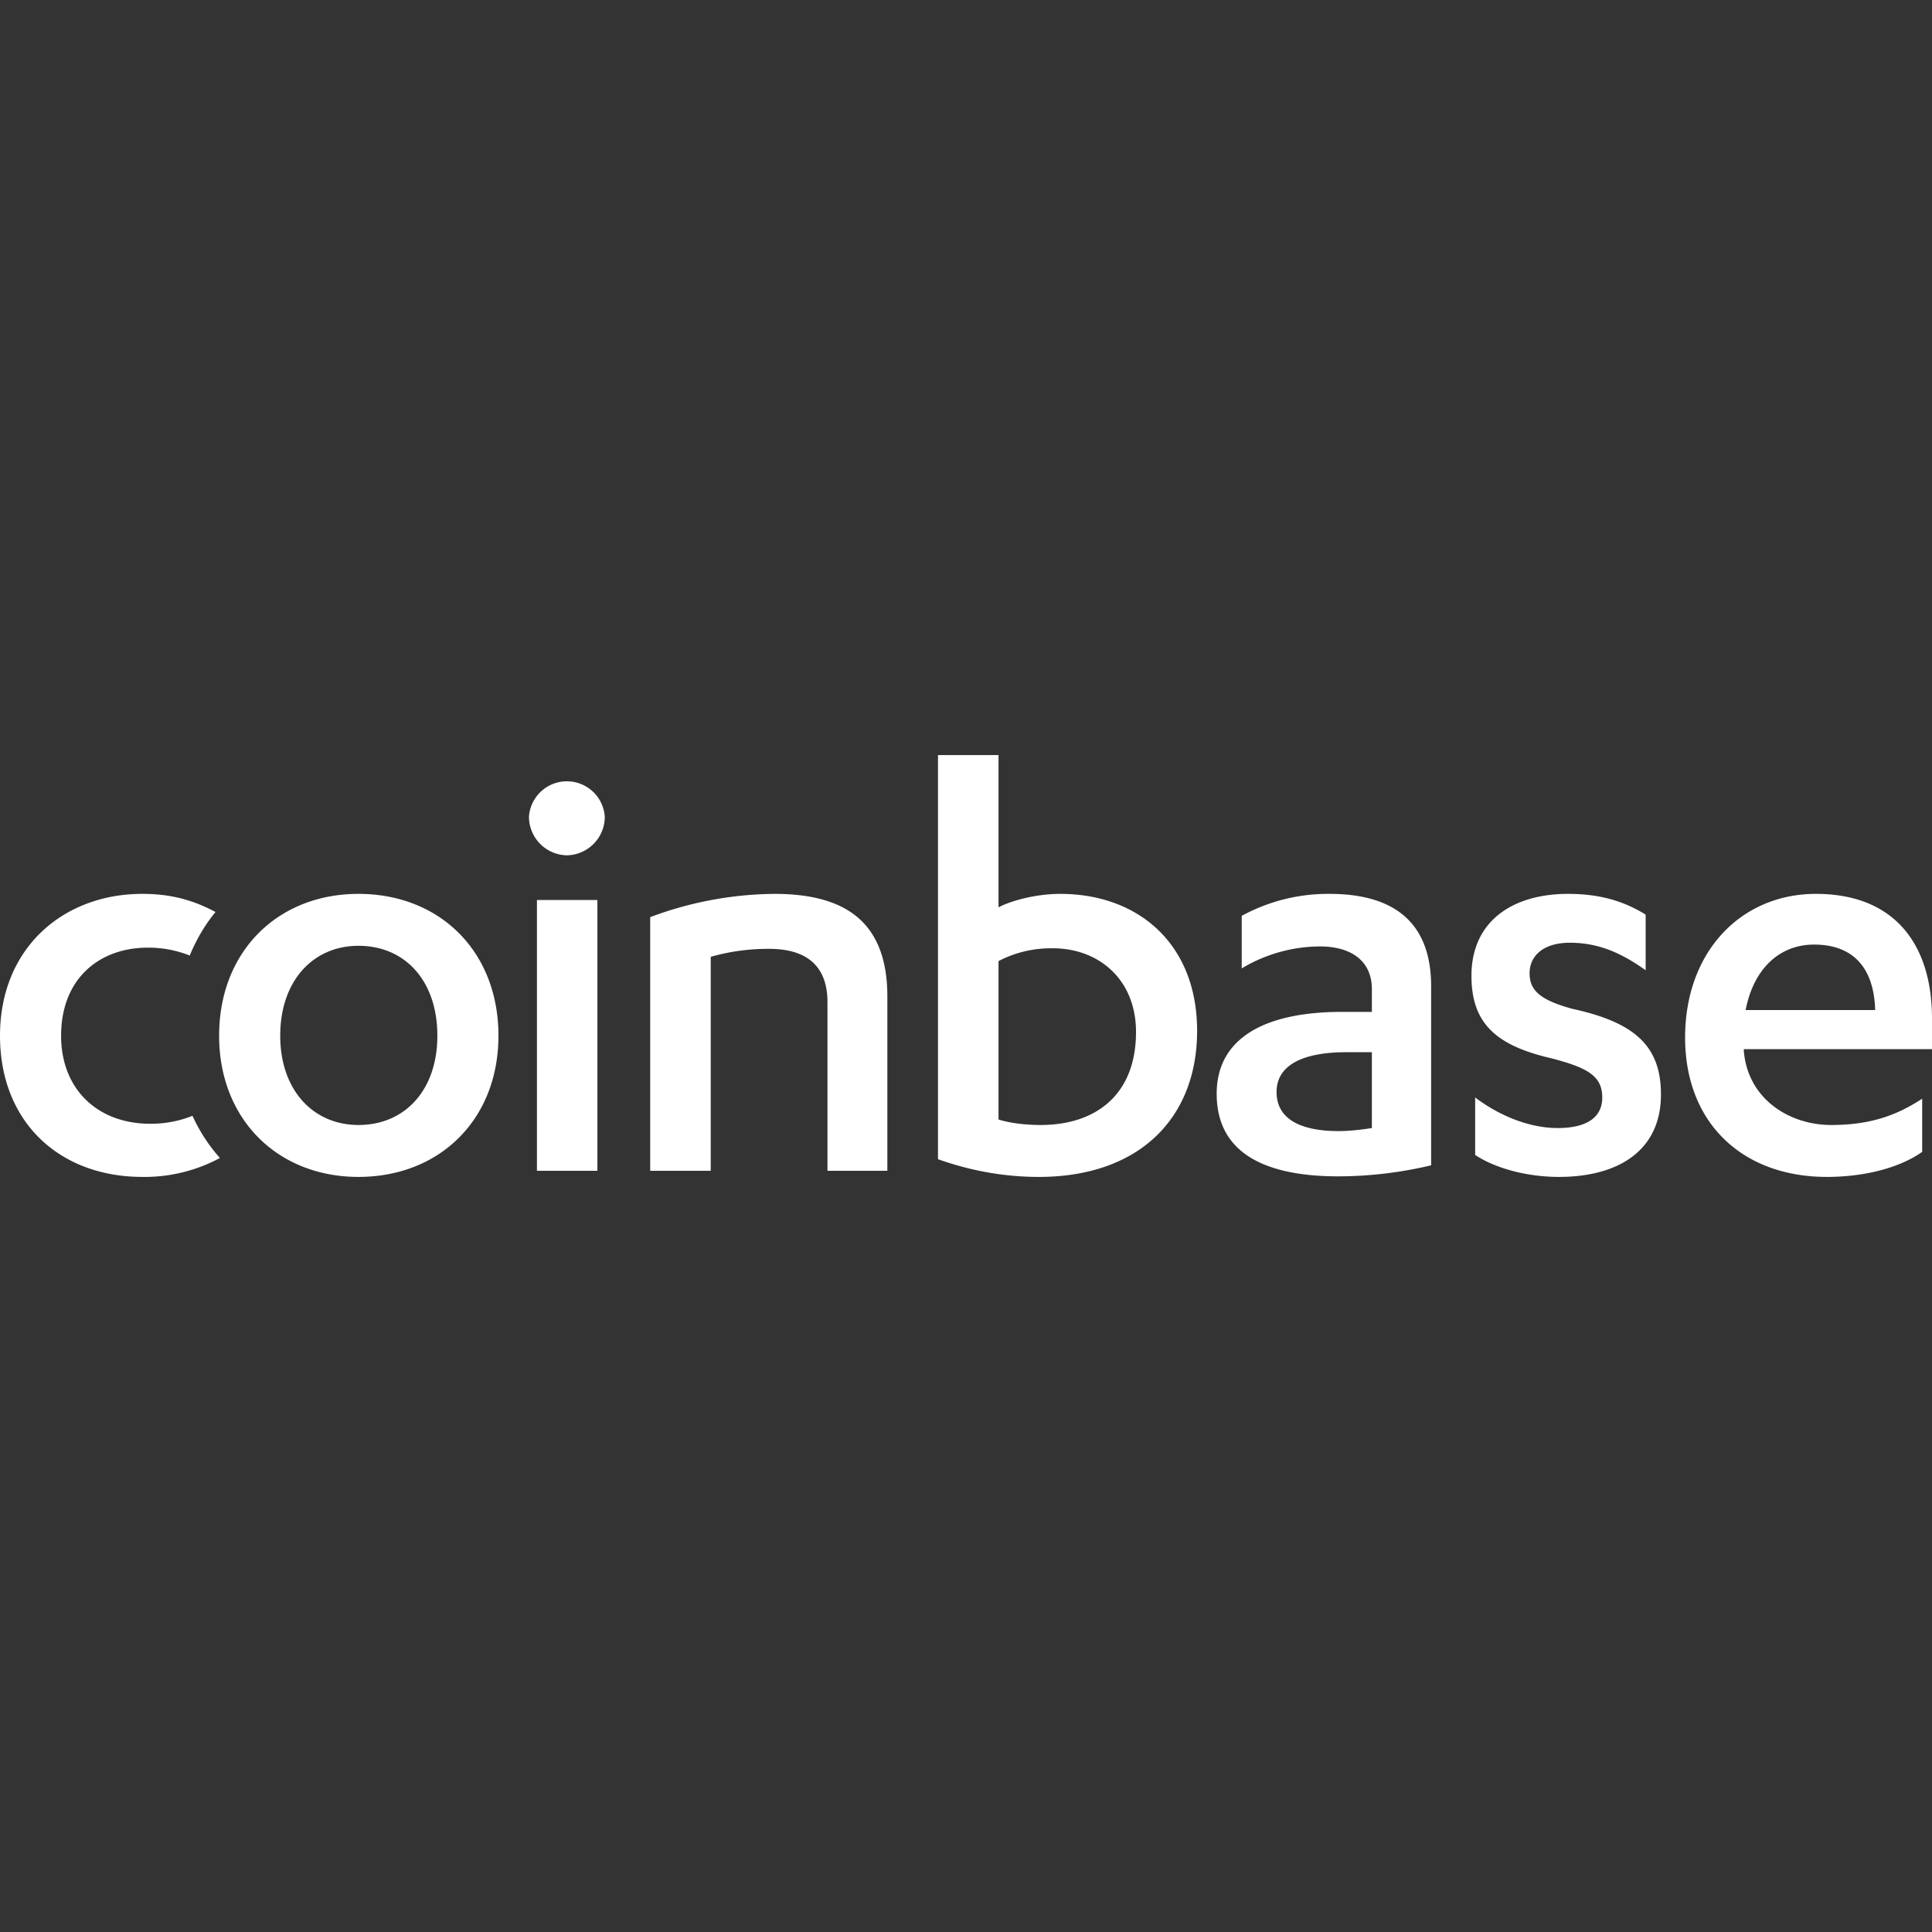 <!DOCTYPE svg PUBLIC "-//W3C//DTD SVG 1.1//EN" "http://www.w3.org/Graphics/SVG/1.1/DTD/svg11.dtd">
<!-- Uploaded to: SVG Repo, www.svgrepo.com, Transformed by: SVG Repo Mixer Tools -->
<svg fill="#ffffff" width="800px" height="800px" viewBox="0 0 24 24" role="img" xmlns="http://www.w3.org/2000/svg">
<rect x="0" y="0" width="24" height="24" fill="#333333" stroke="none"/>
<g id="SVGRepo_bgCarrier" stroke-width="0"/>
<g id="SVGRepo_tracerCarrier" stroke-linecap="round" stroke-linejoin="round"/>
<g id="SVGRepo_iconCarrier">
<title>Coinbase icon</title>
<path d="M2.391 13.861c.089.195.204.37.341.524a1.975 1.975 0 0 1-.963.235C.744 14.62 0 13.944 0 12.866c0-1.086.782-1.762 1.769-1.762.351 0 .628.076.908.225-.131.16-.238.342-.32.541a1.388 1.388 0 0 0-.52-.098c-.607 0-1.078.388-1.078 1.094 0 .668.456 1.094 1.109 1.094.187 0 .36-.034.523-.099zm2.062-2.757c1.01 0 1.739.714 1.739 1.762 0 1.04-.729 1.754-1.739 1.754-1.002 0-1.731-.714-1.731-1.754 0-1.048.729-1.762 1.731-1.762zm0 .645c-.562 0-.972.433-.972 1.117 0 .676.41 1.109.972 1.109.577 0 .98-.433.98-1.109 0-.684-.403-1.117-.98-1.117zm2.217 2.795V11.18h.751v3.364H6.67zm-.099-4.397a.472.472 0 0 1 .942 0 .48.48 0 0 1-.471.478.48.48 0 0 1-.471-.478zm1.506 1.246a4.49 4.49 0 0 1 1.541-.289c.858 0 1.405.326 1.405 1.276v2.164h-.744v-2.096c0-.486-.304-.661-.721-.661a2.59 2.59 0 0 0-.729.099v2.658h-.752v-3.151zm3.575-2.013h.752v1.891c.159-.084.471-.167.766-.167.972 0 1.701.623 1.701 1.701 0 1.086-.721 1.815-1.966 1.815-.486 0-.911-.098-1.253-.22V9.38zm.752 4.527c.144.045.334.068.524.068.69 0 1.184-.38 1.184-1.155 0-.653-.463-1.04-1.032-1.04a1.41 1.41 0 0 0-.676.159v1.968zm4.638-1.618c0-.365-.273-.532-.645-.532a1.9 1.9 0 0 0-.972.273v-.653a2.241 2.241 0 0 1 1.093-.273c.737 0 1.26.304 1.26 1.147v2.225a5.026 5.026 0 0 1-1.153.137c-.873 0-1.511-.266-1.511-1.026 0-.683.584-1.017 1.556-1.017h.372v-.281zm0 .782h-.319c-.524 0-.865.152-.865.494 0 .349.319.486.774.486.114 0 .274-.016.41-.038v-.942zm1.283.562c.311.235.683.38 1.025.38.334 0 .554-.114.554-.38 0-.274-.197-.372-.63-.486-.698-.16-.995-.441-.995-1.025 0-.684.517-1.018 1.2-1.018.38 0 .683.083.964.258v.691c-.296-.212-.584-.342-.941-.342-.327 0-.501.16-.501.38s.144.334.531.441c.767.167 1.101.455 1.101 1.063 0 .706-.539 1.025-1.268 1.025-.395 0-.789-.106-1.04-.273v-.714zm3.337-.6v.015c.045.6.562.927 1.085.927.463 0 .798-.107 1.131-.327v.661c-.303.213-.751.311-1.184.311-1.047 0-1.761-.668-1.761-1.731 0-1.071.698-1.785 1.625-1.785.979 0 1.442.63 1.442 1.549v.38h-2.338zm1.632-.486c-.015-.524-.273-.813-.759-.813-.433 0-.752.304-.85.813h1.609z"/>
</g>
</svg>